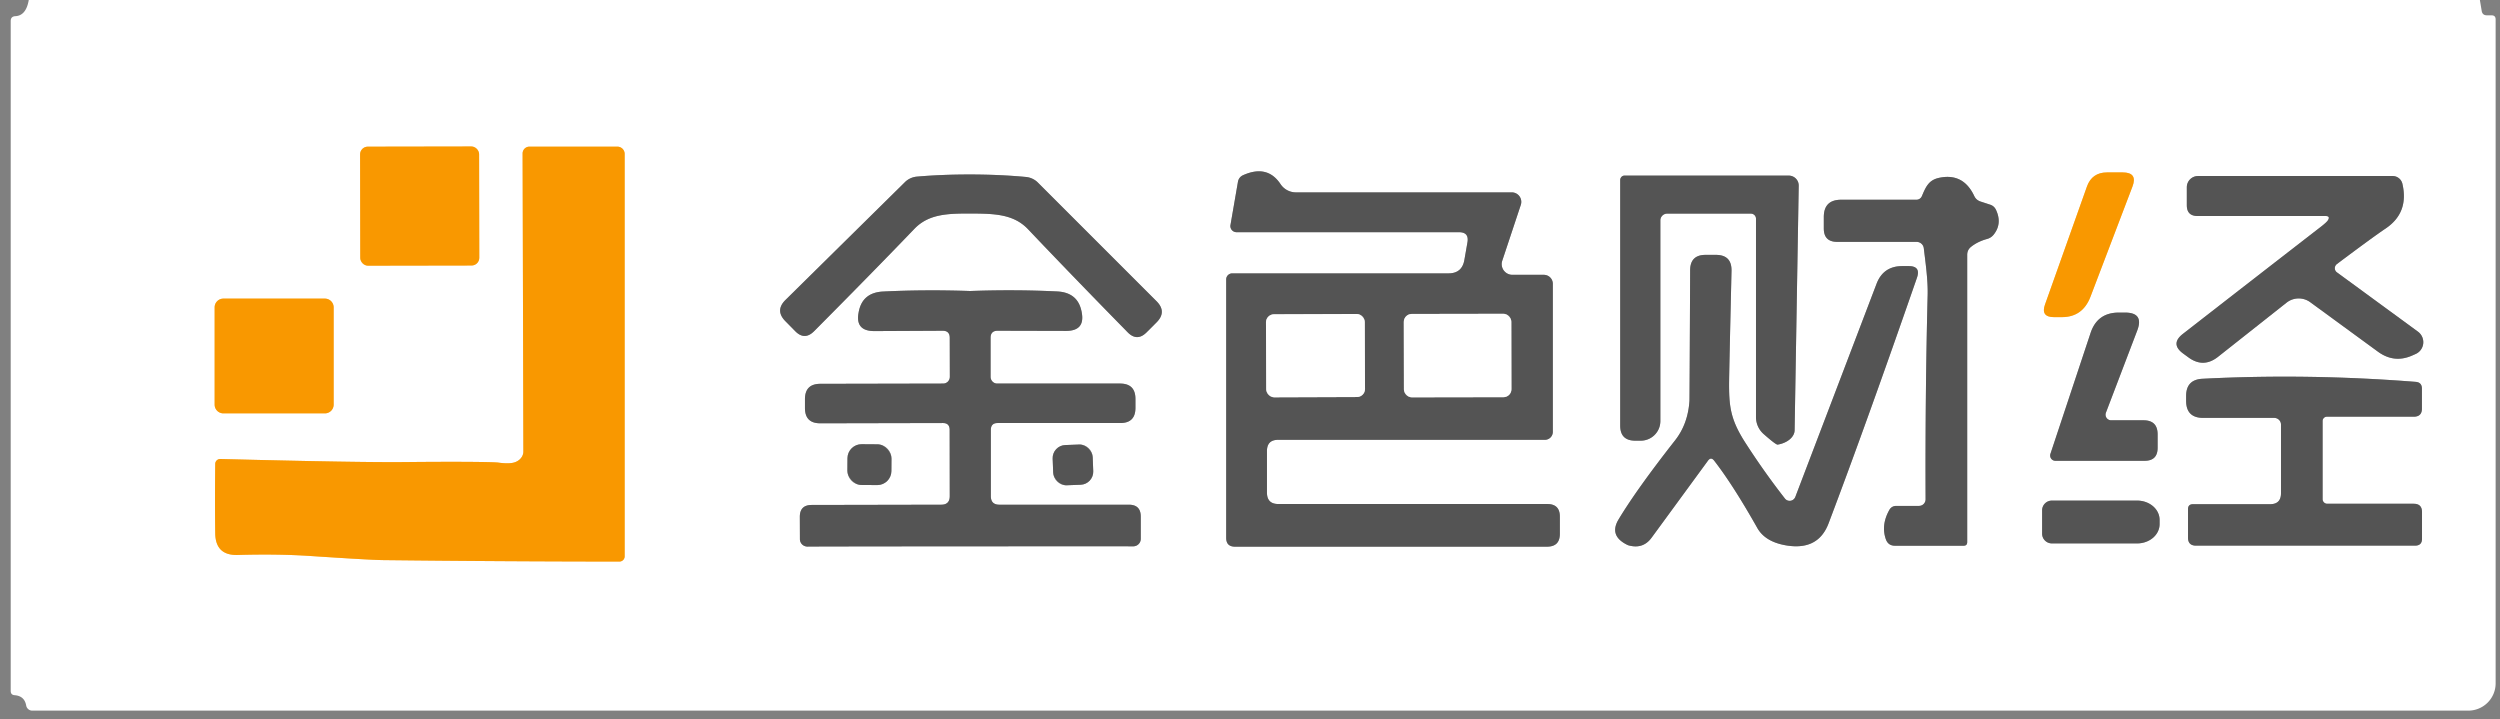 <?xml version="1.0" encoding="UTF-8" standalone="no"?>
<!DOCTYPE svg PUBLIC "-//W3C//DTD SVG 1.1//EN" "http://www.w3.org/Graphics/SVG/1.1/DTD/svg11.dtd">
<svg xmlns="http://www.w3.org/2000/svg" version="1.1" viewBox="0.00 0.00 292.00 84.00">
<rect x="0.00" y="0.00" width="292.00" height="84.00" fill="#808080" stroke="none"/>
<g stroke-width="2.00" fill="none" stroke-linecap="butt">
<path stroke="#fccc80" vector-effect="non-scaling-stroke" d="
  M 55.959 18.008
  A 0.90 0.90 0.0 0 0 55.058 17.11
  L 42.958 17.131
  A 0.90 0.90 0.0 0 0 42.059 18.032
  L 42.081 30.132
  A 0.90 0.90 0.0 0 0 42.982 31.03
  L 55.082 31.009
  A 0.90 0.90 0.0 0 0 55.98 30.108
  L 55.959 18.008"
/>
<path stroke="#fccc80" vector-effect="non-scaling-stroke" d="
  M 58.19 54.03
  A 12.40 0.23 -0.7 0 0 47.39 53.97
  Q 41.95 54.03 25.73 53.61
  A 0.58 0.58 0.0 0 0 25.14 54.18
  Q 25.09 58.71 25.14 62.28
  Q 25.17 64.89 27.76 64.82
  Q 32.36 64.68 36.27 64.94
  Q 43.19 65.40 44.75 65.42
  Q 58.61 65.58 72.35 65.59
  A 0.61 0.61 0.0 0 0 72.96 64.98
  L 72.96 17.98
  A 0.85 0.85 0.0 0 0 72.11 17.13
  L 61.83 17.13
  A 0.80 0.79 90.0 0 0 61.04 17.93
  L 61.13 52.75
  A 1.49 1.27 -9.3 0 1 60.05 54.02
  Q 59.42 54.20 58.19 54.03"
/>
<path stroke="#aaaaaa" vector-effect="non-scaling-stroke" d="
  M 147.98 57.53
  L 147.98 52.69
  Q 147.98 51.37 149.29 51.37
  L 180.44 51.37
  A 0.93 0.93 0.0 0 0 181.37 50.44
  L 181.37 33.15
  A 1.05 1.05 0.0 0 0 180.32 32.10
  L 176.65 32.10
  A 1.25 1.25 0.0 0 1 175.46 30.46
  L 177.63 23.93
  A 1.11 1.11 0.0 0 0 176.57 22.47
  L 151.36 22.47
  A 2.16 2.15 73.1 0 1 149.57 21.51
  Q 148.04 19.20 145.22 20.45
  Q 144.69 20.68 144.59 21.25
  L 143.72 26.28
  A 0.72 0.71 5.0 0 0 144.43 27.12
  L 170.41 27.12
  Q 171.60 27.12 171.40 28.30
  L 171.04 30.36
  Q 170.77 31.93 169.18 31.93
  L 143.93 31.93
  A 0.71 0.70 -0.0 0 0 143.22 32.63
  L 143.22 62.82
  Q 143.22 63.85 144.25 63.85
  L 180.69 63.85
  Q 182.19 63.85 182.19 62.35
  L 182.19 60.34
  Q 182.19 58.87 180.72 58.87
  L 149.31 58.87
  Q 147.98 58.87 147.98 57.53"
/>
<path stroke="#fccc80" vector-effect="non-scaling-stroke" d="
  M 240.83 37.04
  Q 243.26 37.04 244.17 34.65
  L 249.07 21.79
  Q 249.70 20.14 247.93 20.14
  L 246.11 20.14
  Q 244.34 20.14 243.75 21.80
  L 238.86 35.56
  Q 238.33 37.04 239.91 37.04
  L 240.83 37.04"
/>
<path stroke="#aaaaaa" vector-effect="non-scaling-stroke" d="
  M 113.45 24.94
  C 116.19 24.95 118.42 25.02 120.09 26.79
  Q 124.86 31.82 131.71 38.81
  Q 132.81 39.93 133.92 38.82
  L 135.08 37.66
  Q 136.32 36.42 135.08 35.18
  L 121.22 21.32
  A 2.30 2.24 -19.1 0 0 119.83 20.67
  Q 116.83 20.39 113.46 20.38
  Q 110.09 20.37 107.09 20.63
  A 2.30 2.24 19.5 0 0 105.70 21.27
  L 91.75 35.03
  Q 90.50 36.26 91.73 37.51
  L 92.88 38.68
  Q 93.98 39.80 95.09 38.68
  Q 101.99 31.74 106.79 26.74
  C 108.47 24.98 110.71 24.93 113.45 24.94"
/>
<path stroke="#aaaaaa" vector-effect="non-scaling-stroke" d="
  M 205.10 25.54
  L 205.10 48.72
  A 2.64 2.63 20.6 0 0 206.01 50.71
  Q 207.43 51.96 207.63 51.93
  A 2.35 1.59 -6.0 0 0 209.61 50.27
  L 210.09 21.70
  A 1.17 1.16 0.7 0 0 208.92 20.51
  L 189.74 20.51
  A 0.53 0.50 -90.0 0 0 189.24 21.04
  L 189.24 49.71
  Q 189.24 51.47 191.00 51.47
  L 191.64 51.47
  A 2.29 2.29 0.0 0 0 193.93 49.18
  L 193.93 25.74
  A 0.80 0.79 -0.0 0 1 194.73 24.95
  L 204.50 24.95
  A 0.60 0.59 -0.0 0 1 205.10 25.54"
/>
<path stroke="#aaaaaa" vector-effect="non-scaling-stroke" d="
  M 271.62 25.23
  Q 272.21 25.23 271.90 25.73
  Q 271.76 25.95 271.18 26.41
  Q 263.47 32.38 254.96 39.00
  Q 253.46 40.17 254.99 41.29
  L 255.62 41.75
  Q 257.36 43.02 259.06 41.68
  L 267.07 35.35
  A 2.29 2.28 -45.9 0 1 269.84 35.30
  L 277.75 41.08
  Q 279.67 42.48 281.82 41.49
  Q 281.91 41.45 282.18 41.33
  A 1.52 1.51 50.5 0 0 282.42 38.74
  L 272.95 31.81
  A 0.61 0.60 -45.2 0 1 272.95 30.84
  Q 277.12 27.71 278.67 26.67
  Q 281.38 24.83 280.60 21.47
  A 1.17 1.17 0.0 0 0 279.46 20.56
  L 256.73 20.56
  A 1.31 1.31 0.0 0 0 255.42 21.87
  L 255.42 23.97
  Q 255.42 25.23 256.68 25.23
  L 271.62 25.23"
/>
<path stroke="#aaaaaa" vector-effect="non-scaling-stroke" d="
  M 224.14 59.09
  L 221.50 59.09
  Q 220.93 59.09 220.66 59.59
  Q 219.69 61.34 220.27 62.99
  Q 220.54 63.74 221.33 63.74
  L 229.35 63.74
  Q 229.77 63.74 229.77 63.31
  L 229.77 29.76
  Q 229.77 29.18 230.23 28.82
  Q 231.00 28.21 232.09 27.91
  Q 232.57 27.78 232.88 27.38
  Q 233.87 26.11 233.14 24.53
  Q 232.93 24.07 232.46 23.91
  L 231.30 23.53
  Q 230.81 23.36 230.59 22.89
  Q 229.30 20.15 226.45 20.78
  C 225.29 21.04 224.94 21.80 224.48 22.90
  A 0.70 0.69 -78.5 0 1 223.84 23.33
  L 215.05 23.33
  Q 213.02 23.33 213.02 25.36
  L 213.02 26.68
  Q 213.02 28.25 214.59 28.25
  L 223.86 28.25
  A 0.85 0.84 -3.4 0 1 224.70 28.99
  C 224.87 30.45 225.20 32.67 225.15 34.48
  Q 224.86 45.74 224.91 58.31
  A 0.77 0.77 0.0 0 1 224.14 59.09"
/>
<path stroke="#aaaaaa" vector-effect="non-scaling-stroke" d="
  M 200.22 53.81
  Q 202.41 56.63 205.25 61.66
  Q 206.12 63.21 208.40 63.66
  Q 212.33 64.43 213.58 61.12
  Q 217.98 49.51 223.90 32.44
  Q 224.37 31.08 222.94 31.08
  L 222.19 31.08
  Q 219.97 31.08 219.18 33.15
  L 209.69 58.05
  A 0.71 0.70 -53.4 0 1 208.48 58.23
  Q 206.05 55.12 203.87 51.73
  C 202.11 49.00 201.93 47.47 201.96 44.50
  Q 201.97 43.34 202.24 31.64
  Q 202.28 29.77 200.41 29.77
  L 199.21 29.77
  Q 197.42 29.77 197.41 31.56
  Q 197.34 46.76 197.33 46.80
  Q 197.16 49.50 195.66 51.42
  Q 191.15 57.17 189.05 60.67
  Q 187.90 62.58 190.07 63.64
  Q 190.15 63.69 190.43 63.75
  Q 191.97 64.08 192.90 62.81
  L 199.48 53.82
  Q 199.84 53.32 200.22 53.81"
/>
<path stroke="#aaaaaa" vector-effect="non-scaling-stroke" d="
  M 113.33 63.81
  Q 130.67 63.80 132.36 63.81
  A 0.88 0.87 0.1 0 0 133.24 62.94
  L 133.24 60.34
  Q 133.24 58.95 131.85 58.95
  L 116.73 58.95
  Q 115.73 58.95 115.73 57.95
  L 115.73 50.21
  Q 115.73 49.41 116.52 49.41
  L 130.85 49.41
  Q 132.62 49.41 132.62 47.64
  L 132.62 46.60
  Q 132.62 44.80 130.82 44.80
  L 116.47 44.80
  A 0.79 0.77 90.0 0 1 115.70 44.01
  L 115.70 39.46
  Q 115.70 38.63 116.53 38.63
  L 124.51 38.65
  Q 126.74 38.65 126.35 36.52
  Q 126.33 36.38 126.32 36.36
  Q 125.87 34.15 123.46 34.04
  Q 118.55 33.80 113.31 33.99
  Q 108.07 33.81 103.16 34.05
  Q 100.75 34.17 100.31 36.38
  Q 100.30 36.40 100.28 36.54
  Q 99.89 38.67 102.12 38.67
  L 110.10 38.63
  Q 110.93 38.63 110.93 39.46
  L 110.94 44.01
  A 0.79 0.77 89.9 0 1 110.17 44.80
  L 95.82 44.83
  Q 94.02 44.83 94.02 46.63
  L 94.02 47.67
  Q 94.03 49.44 95.80 49.44
  L 110.13 49.41
  Q 110.92 49.41 110.92 50.21
  L 110.93 57.95
  Q 110.93 58.95 109.93 58.95
  L 94.81 58.98
  Q 93.42 58.98 93.42 60.37
  L 93.43 62.97
  A 0.88 0.87 -0.2 0 0 94.31 63.84
  Q 96.00 63.82 113.33 63.81"
/>
<path stroke="#fccc80" vector-effect="non-scaling-stroke" d="
  M 38.97 35.90
  A 1.02 1.02 0.0 0 0 37.95 34.88
  L 26.09 34.88
  A 1.02 1.02 0.0 0 0 25.07 35.90
  L 25.07 47.26
  A 1.02 1.02 0.0 0 0 26.09 48.28
  L 37.95 48.28
  A 1.02 1.02 0.0 0 0 38.97 47.26
  L 38.97 35.90"
/>
<path stroke="#aaaaaa" vector-effect="non-scaling-stroke" d="
  M 245.97 48.20
  L 249.63 38.60
  Q 250.43 36.51 248.20 36.51
  L 247.48 36.51
  Q 244.97 36.51 244.18 38.89
  L 239.49 53.01
  A 0.62 0.61 -81.0 0 0 240.07 53.82
  L 250.49 53.82
  Q 252.01 53.82 252.01 52.30
  L 252.01 50.74
  Q 252.01 49.09 250.36 49.09
  L 246.58 49.09
  A 0.66 0.65 -79.5 0 1 245.97 48.20"
/>
<path stroke="#aaaaaa" vector-effect="non-scaling-stroke" d="
  M 266.42 49.59
  L 266.42 57.61
  Q 266.42 58.89 265.14 58.89
  L 256.15 58.89
  Q 255.56 58.89 255.56 59.48
  L 255.56 62.79
  Q 255.56 63.73 256.50 63.73
  L 282.07 63.73
  Q 282.89 63.73 282.89 62.92
  L 282.89 59.81
  Q 282.89 58.84 281.92 58.84
  L 271.83 58.84
  A 0.55 0.54 -0.0 0 1 271.28 58.30
  L 271.28 49.17
  A 0.50 0.50 0.0 0 1 271.78 48.67
  L 281.92 48.67
  Q 282.88 48.67 282.88 47.72
  L 282.88 45.40
  Q 282.88 44.65 282.13 44.60
  Q 269.54 43.61 257.25 44.24
  Q 255.34 44.34 255.34 46.25
  L 255.34 46.81
  Q 255.34 48.81 257.34 48.81
  L 265.63 48.81
  A 0.79 0.78 0.0 0 1 266.42 49.59"
/>
<path stroke="#aaaaaa" vector-effect="non-scaling-stroke" d="
  M 104.125 53.558
  A 1.65 1.65 0.0 0 0 102.487 51.897
  L 100.647 51.884
  A 1.65 1.65 0.0 0 0 98.985 53.522
  L 98.975 54.982
  A 1.65 1.65 0.0 0 0 100.613 56.644
  L 102.453 56.656
  A 1.65 1.65 0.0 0 0 104.115 55.018
  L 104.125 53.558"
/>
<path stroke="#aaaaaa" vector-effect="non-scaling-stroke" d="
  M 127.627 53.391
  A 1.53 1.53 0.0 0 0 126.039 51.921
  L 124.42 51.983
  A 1.53 1.53 0.0 0 0 122.95 53.57
  L 123.013 55.209
  A 1.53 1.53 0.0 0 0 124.601 56.679
  L 126.22 56.617
  A 1.53 1.53 0.0 0 0 127.69 55.03
  L 127.627 53.391"
/>
<path stroke="#aaaaaa" vector-effect="non-scaling-stroke" d="
  M 238.52 59.61
  L 238.52 62.33
  A 1.14 1.14 0.0 0 0 239.66 63.47
  L 249.62 63.47
  A 2.62 2.25 0.0 0 0 252.24 61.22
  L 252.24 60.72
  A 2.62 2.25 -0.0 0 0 249.62 58.47
  L 239.66 58.47
  A 1.14 1.14 0.0 0 0 238.52 59.61"
/>
<path stroke="#aaaaaa" vector-effect="non-scaling-stroke" d="
  M 176.523 37.579
  A 0.93 0.93 0.0 0 0 175.591 36.651
  L 164.892 36.669
  A 0.93 0.93 0.0 0 0 163.963 37.601
  L 163.977 45.481
  A 0.93 0.93 0.0 0 0 164.909 46.409
  L 175.608 46.391
  A 0.93 0.93 0.0 0 0 176.537 45.459
  L 176.523 37.579"
/>
<path stroke="#aaaaaa" vector-effect="non-scaling-stroke" d="
  M 159.406 37.61
  A 0.94 0.94 0.0 0 0 158.463 36.673
  L 148.803 36.707
  A 0.94 0.94 0.0 0 0 147.866 37.65
  L 147.894 45.47
  A 0.94 0.94 0.0 0 0 148.837 46.407
  L 158.497 46.373
  A 0.94 0.94 0.0 0 0 159.434 45.43
  L 159.406 37.61"
/>
</g>
<path fill="#ffffff" d="
  M 289.65 0.00
  L 289.86 1.26
  Q 289.94 1.79 290.47 1.79
  L 291.01 1.79
  Q 291.49 1.79 291.49 2.27
  L 291.49 79.81
  A 3.19 3.19 0.0 0 1 288.30 83.00
  L 3.76 83.00
  A 0.72 0.71 84.6 0 1 3.06 82.41
  Q 2.86 81.29 1.72 81.20
  Q 1.25 81.17 1.25 80.70
  L 1.25 2.46
  Q 1.25 1.92 1.79 1.89
  Q 3.05 1.83 3.36 0.00
  L 289.65 0.00
  Z
  M 55.959 18.008
  A 0.90 0.90 0.0 0 0 55.058 17.11
  L 42.958 17.131
  A 0.90 0.90 0.0 0 0 42.059 18.032
  L 42.081 30.132
  A 0.90 0.90 0.0 0 0 42.982 31.03
  L 55.082 31.009
  A 0.90 0.90 0.0 0 0 55.98 30.108
  L 55.959 18.008
  Z
  M 58.19 54.03
  A 12.40 0.23 -0.7 0 0 47.39 53.97
  Q 41.95 54.03 25.73 53.61
  A 0.58 0.58 0.0 0 0 25.14 54.18
  Q 25.09 58.71 25.14 62.28
  Q 25.17 64.89 27.76 64.82
  Q 32.36 64.68 36.27 64.94
  Q 43.19 65.40 44.75 65.42
  Q 58.61 65.58 72.35 65.59
  A 0.61 0.61 0.0 0 0 72.96 64.98
  L 72.96 17.98
  A 0.85 0.85 0.0 0 0 72.11 17.13
  L 61.83 17.13
  A 0.80 0.79 90.0 0 0 61.04 17.93
  L 61.13 52.75
  A 1.49 1.27 -9.3 0 1 60.05 54.02
  Q 59.42 54.20 58.19 54.03
  Z
  M 147.98 57.53
  L 147.98 52.69
  Q 147.98 51.37 149.29 51.37
  L 180.44 51.37
  A 0.93 0.93 0.0 0 0 181.37 50.44
  L 181.37 33.15
  A 1.05 1.05 0.0 0 0 180.32 32.10
  L 176.65 32.10
  A 1.25 1.25 0.0 0 1 175.46 30.46
  L 177.63 23.93
  A 1.11 1.11 0.0 0 0 176.57 22.47
  L 151.36 22.47
  A 2.16 2.15 73.1 0 1 149.57 21.51
  Q 148.04 19.20 145.22 20.45
  Q 144.69 20.68 144.59 21.25
  L 143.72 26.28
  A 0.72 0.71 5.0 0 0 144.43 27.12
  L 170.41 27.12
  Q 171.60 27.12 171.40 28.30
  L 171.04 30.36
  Q 170.77 31.93 169.18 31.93
  L 143.93 31.93
  A 0.71 0.70 -0.0 0 0 143.22 32.63
  L 143.22 62.82
  Q 143.22 63.85 144.25 63.85
  L 180.69 63.85
  Q 182.19 63.85 182.19 62.35
  L 182.19 60.34
  Q 182.19 58.87 180.72 58.87
  L 149.31 58.87
  Q 147.98 58.87 147.98 57.53
  Z
  M 240.83 37.04
  Q 243.26 37.04 244.17 34.65
  L 249.07 21.79
  Q 249.70 20.14 247.93 20.14
  L 246.11 20.14
  Q 244.34 20.14 243.75 21.80
  L 238.86 35.56
  Q 238.33 37.04 239.91 37.04
  L 240.83 37.04
  Z
  M 113.45 24.94
  C 116.19 24.95 118.42 25.02 120.09 26.79
  Q 124.86 31.82 131.71 38.81
  Q 132.81 39.93 133.92 38.82
  L 135.08 37.66
  Q 136.32 36.42 135.08 35.18
  L 121.22 21.32
  A 2.30 2.24 -19.1 0 0 119.83 20.67
  Q 116.83 20.39 113.46 20.38
  Q 110.09 20.37 107.09 20.63
  A 2.30 2.24 19.5 0 0 105.70 21.27
  L 91.75 35.03
  Q 90.50 36.26 91.73 37.51
  L 92.88 38.68
  Q 93.98 39.80 95.09 38.68
  Q 101.99 31.74 106.79 26.74
  C 108.47 24.98 110.71 24.93 113.45 24.94
  Z
  M 205.10 25.54
  L 205.10 48.72
  A 2.64 2.63 20.6 0 0 206.01 50.71
  Q 207.43 51.96 207.63 51.93
  A 2.35 1.59 -6.0 0 0 209.61 50.27
  L 210.09 21.70
  A 1.17 1.16 0.7 0 0 208.92 20.51
  L 189.74 20.51
  A 0.53 0.50 -90.0 0 0 189.24 21.04
  L 189.24 49.71
  Q 189.24 51.47 191.00 51.47
  L 191.64 51.47
  A 2.29 2.29 0.0 0 0 193.93 49.18
  L 193.93 25.74
  A 0.80 0.79 -0.0 0 1 194.73 24.95
  L 204.50 24.95
  A 0.60 0.59 -0.0 0 1 205.10 25.54
  Z
  M 271.62 25.23
  Q 272.21 25.23 271.90 25.73
  Q 271.76 25.95 271.18 26.41
  Q 263.47 32.38 254.96 39.00
  Q 253.46 40.17 254.99 41.29
  L 255.62 41.75
  Q 257.36 43.02 259.06 41.68
  L 267.07 35.35
  A 2.29 2.28 -45.9 0 1 269.84 35.30
  L 277.75 41.08
  Q 279.67 42.48 281.82 41.49
  Q 281.91 41.45 282.18 41.33
  A 1.52 1.51 50.5 0 0 282.42 38.74
  L 272.95 31.81
  A 0.61 0.60 -45.2 0 1 272.95 30.84
  Q 277.12 27.71 278.67 26.67
  Q 281.38 24.83 280.60 21.47
  A 1.17 1.17 0.0 0 0 279.46 20.56
  L 256.73 20.56
  A 1.31 1.31 0.0 0 0 255.42 21.87
  L 255.42 23.97
  Q 255.42 25.23 256.68 25.23
  L 271.62 25.23
  Z
  M 224.14 59.09
  L 221.50 59.09
  Q 220.93 59.09 220.66 59.59
  Q 219.69 61.34 220.27 62.99
  Q 220.54 63.74 221.33 63.74
  L 229.35 63.74
  Q 229.77 63.74 229.77 63.31
  L 229.77 29.76
  Q 229.77 29.18 230.23 28.82
  Q 231.00 28.21 232.09 27.91
  Q 232.57 27.78 232.88 27.38
  Q 233.87 26.11 233.14 24.53
  Q 232.93 24.07 232.46 23.91
  L 231.30 23.53
  Q 230.81 23.36 230.59 22.89
  Q 229.30 20.15 226.45 20.78
  C 225.29 21.04 224.94 21.80 224.48 22.90
  A 0.70 0.69 -78.5 0 1 223.84 23.33
  L 215.05 23.33
  Q 213.02 23.33 213.02 25.36
  L 213.02 26.68
  Q 213.02 28.25 214.59 28.25
  L 223.86 28.25
  A 0.85 0.84 -3.4 0 1 224.70 28.99
  C 224.87 30.45 225.20 32.67 225.15 34.48
  Q 224.86 45.74 224.91 58.31
  A 0.77 0.77 0.0 0 1 224.14 59.09
  Z
  M 200.22 53.81
  Q 202.41 56.63 205.25 61.66
  Q 206.12 63.21 208.40 63.66
  Q 212.33 64.43 213.58 61.12
  Q 217.98 49.51 223.90 32.44
  Q 224.37 31.08 222.94 31.08
  L 222.19 31.08
  Q 219.97 31.08 219.18 33.15
  L 209.69 58.05
  A 0.71 0.70 -53.4 0 1 208.48 58.23
  Q 206.05 55.12 203.87 51.73
  C 202.11 49.00 201.93 47.47 201.96 44.50
  Q 201.97 43.34 202.24 31.64
  Q 202.28 29.77 200.41 29.77
  L 199.21 29.77
  Q 197.42 29.77 197.41 31.56
  Q 197.34 46.76 197.33 46.80
  Q 197.16 49.50 195.66 51.42
  Q 191.15 57.17 189.05 60.67
  Q 187.90 62.58 190.07 63.64
  Q 190.15 63.69 190.43 63.75
  Q 191.97 64.08 192.90 62.81
  L 199.48 53.82
  Q 199.84 53.32 200.22 53.81
  Z
  M 113.33 63.81
  Q 130.67 63.80 132.36 63.81
  A 0.88 0.87 0.1 0 0 133.24 62.94
  L 133.24 60.34
  Q 133.24 58.95 131.85 58.95
  L 116.73 58.95
  Q 115.73 58.95 115.73 57.95
  L 115.73 50.21
  Q 115.73 49.41 116.52 49.41
  L 130.85 49.41
  Q 132.62 49.41 132.62 47.64
  L 132.62 46.60
  Q 132.62 44.80 130.82 44.80
  L 116.47 44.80
  A 0.79 0.77 90.0 0 1 115.70 44.01
  L 115.70 39.46
  Q 115.70 38.63 116.53 38.63
  L 124.51 38.65
  Q 126.74 38.65 126.35 36.52
  Q 126.33 36.38 126.32 36.36
  Q 125.87 34.15 123.46 34.04
  Q 118.55 33.80 113.31 33.99
  Q 108.07 33.81 103.16 34.05
  Q 100.75 34.17 100.31 36.38
  Q 100.30 36.40 100.28 36.54
  Q 99.89 38.67 102.12 38.67
  L 110.10 38.63
  Q 110.93 38.63 110.93 39.46
  L 110.94 44.01
  A 0.79 0.77 89.9 0 1 110.17 44.80
  L 95.82 44.83
  Q 94.02 44.83 94.02 46.63
  L 94.02 47.67
  Q 94.03 49.44 95.80 49.44
  L 110.13 49.41
  Q 110.92 49.41 110.92 50.21
  L 110.93 57.95
  Q 110.93 58.95 109.93 58.95
  L 94.81 58.98
  Q 93.42 58.98 93.42 60.37
  L 93.43 62.97
  A 0.88 0.87 -0.2 0 0 94.31 63.84
  Q 96.00 63.82 113.33 63.81
  Z
  M 38.97 35.90
  A 1.02 1.02 0.0 0 0 37.95 34.88
  L 26.09 34.88
  A 1.02 1.02 0.0 0 0 25.07 35.90
  L 25.07 47.26
  A 1.02 1.02 0.0 0 0 26.09 48.28
  L 37.95 48.28
  A 1.02 1.02 0.0 0 0 38.97 47.26
  L 38.97 35.90
  Z
  M 245.97 48.20
  L 249.63 38.60
  Q 250.43 36.51 248.20 36.51
  L 247.48 36.51
  Q 244.97 36.51 244.18 38.89
  L 239.49 53.01
  A 0.62 0.61 -81.0 0 0 240.07 53.82
  L 250.49 53.82
  Q 252.01 53.82 252.01 52.30
  L 252.01 50.74
  Q 252.01 49.09 250.36 49.09
  L 246.58 49.09
  A 0.66 0.65 -79.5 0 1 245.97 48.20
  Z
  M 266.42 49.59
  L 266.42 57.61
  Q 266.42 58.89 265.14 58.89
  L 256.15 58.89
  Q 255.56 58.89 255.56 59.48
  L 255.56 62.79
  Q 255.56 63.73 256.50 63.73
  L 282.07 63.73
  Q 282.89 63.73 282.89 62.92
  L 282.89 59.81
  Q 282.89 58.84 281.92 58.84
  L 271.83 58.84
  A 0.55 0.54 -0.0 0 1 271.28 58.30
  L 271.28 49.17
  A 0.50 0.50 0.0 0 1 271.78 48.67
  L 281.92 48.67
  Q 282.88 48.67 282.88 47.72
  L 282.88 45.40
  Q 282.88 44.65 282.13 44.60
  Q 269.54 43.61 257.25 44.24
  Q 255.34 44.34 255.34 46.25
  L 255.34 46.81
  Q 255.34 48.81 257.34 48.81
  L 265.63 48.81
  A 0.79 0.78 0.0 0 1 266.42 49.59
  Z
  M 104.125 53.558
  A 1.65 1.65 0.0 0 0 102.487 51.897
  L 100.647 51.884
  A 1.65 1.65 0.0 0 0 98.985 53.522
  L 98.975 54.982
  A 1.65 1.65 0.0 0 0 100.613 56.644
  L 102.453 56.656
  A 1.65 1.65 0.0 0 0 104.115 55.018
  L 104.125 53.558
  Z
  M 127.627 53.391
  A 1.53 1.53 0.0 0 0 126.039 51.921
  L 124.42 51.983
  A 1.53 1.53 0.0 0 0 122.95 53.57
  L 123.013 55.209
  A 1.53 1.53 0.0 0 0 124.601 56.679
  L 126.22 56.617
  A 1.53 1.53 0.0 0 0 127.69 55.03
  L 127.627 53.391
  Z
  M 238.52 59.61
  L 238.52 62.33
  A 1.14 1.14 0.0 0 0 239.66 63.47
  L 249.62 63.47
  A 2.62 2.25 0.0 0 0 252.24 61.22
  L 252.24 60.72
  A 2.62 2.25 -0.0 0 0 249.62 58.47
  L 239.66 58.47
  A 1.14 1.14 0.0 0 0 238.52 59.61
  Z"
/>
<rect fill="#f99800" x="-6.95" y="-6.95" transform="translate(49.02,24.07) rotate(-0.1)" width="13.90" height="13.90" rx="0.90"/>
<path fill="#f99800" d="
  M 58.19 54.03
  Q 59.42 54.20 60.05 54.02
  A 1.49 1.27 -9.3 0 0 61.13 52.75
  L 61.04 17.93
  A 0.80 0.79 90.0 0 1 61.83 17.13
  L 72.11 17.13
  A 0.85 0.85 0.0 0 1 72.96 17.98
  L 72.96 64.98
  A 0.61 0.61 0.0 0 1 72.35 65.59
  Q 58.61 65.58 44.75 65.42
  Q 43.19 65.40 36.27 64.94
  Q 32.36 64.68 27.76 64.82
  Q 25.17 64.89 25.14 62.28
  Q 25.09 58.71 25.14 54.18
  A 0.58 0.58 0.0 0 1 25.73 53.61
  Q 41.95 54.03 47.39 53.97
  A 12.40 0.23 -0.7 0 1 58.19 54.03
  Z"
/>
<path fill="#545454" d="
  M 147.98 57.53
  Q 147.98 58.87 149.31 58.87
  L 180.72 58.87
  Q 182.19 58.87 182.19 60.34
  L 182.19 62.35
  Q 182.19 63.85 180.69 63.85
  L 144.25 63.85
  Q 143.22 63.85 143.22 62.82
  L 143.22 32.63
  A 0.71 0.70 -0.0 0 1 143.93 31.93
  L 169.18 31.93
  Q 170.77 31.93 171.04 30.36
  L 171.40 28.30
  Q 171.60 27.12 170.41 27.12
  L 144.43 27.12
  A 0.72 0.71 5.0 0 1 143.72 26.28
  L 144.59 21.25
  Q 144.69 20.68 145.22 20.45
  Q 148.04 19.20 149.57 21.51
  A 2.16 2.15 73.1 0 0 151.36 22.47
  L 176.57 22.47
  A 1.11 1.11 0.0 0 1 177.63 23.93
  L 175.46 30.46
  A 1.25 1.25 0.0 0 0 176.65 32.10
  L 180.32 32.10
  A 1.05 1.05 0.0 0 1 181.37 33.15
  L 181.37 50.44
  A 0.93 0.93 0.0 0 1 180.44 51.37
  L 149.29 51.37
  Q 147.98 51.37 147.98 52.69
  L 147.98 57.53
  Z
  M 176.523 37.579
  A 0.93 0.93 0.0 0 0 175.591 36.651
  L 164.892 36.669
  A 0.93 0.93 0.0 0 0 163.963 37.601
  L 163.977 45.481
  A 0.93 0.93 0.0 0 0 164.909 46.409
  L 175.608 46.391
  A 0.93 0.93 0.0 0 0 176.537 45.459
  L 176.523 37.579
  Z
  M 159.406 37.61
  A 0.94 0.94 0.0 0 0 158.463 36.673
  L 148.803 36.707
  A 0.94 0.94 0.0 0 0 147.866 37.65
  L 147.894 45.47
  A 0.94 0.94 0.0 0 0 148.837 46.407
  L 158.497 46.373
  A 0.94 0.94 0.0 0 0 159.434 45.43
  L 159.406 37.61
  Z"
/>
<path fill="#f99800" d="
  M 240.83 37.04
  L 239.91 37.04
  Q 238.33 37.04 238.86 35.56
  L 243.75 21.80
  Q 244.34 20.14 246.11 20.14
  L 247.93 20.14
  Q 249.70 20.14 249.07 21.79
  L 244.17 34.65
  Q 243.26 37.04 240.83 37.04
  Z"
/>
<path fill="#545454" d="
  M 113.46 20.38
  Q 116.83 20.39 119.83 20.67
  A 2.30 2.24 -19.1 0 1 121.22 21.32
  L 135.08 35.18
  Q 136.32 36.42 135.08 37.66
  L 133.92 38.82
  Q 132.81 39.93 131.71 38.81
  Q 124.86 31.82 120.09 26.79
  C 118.42 25.02 116.19 24.95 113.45 24.94
  C 110.71 24.93 108.47 24.98 106.79 26.74
  Q 101.99 31.74 95.09 38.68
  Q 93.98 39.80 92.88 38.68
  L 91.73 37.51
  Q 90.50 36.26 91.75 35.03
  L 105.70 21.27
  A 2.30 2.24 19.5 0 1 107.09 20.63
  Q 110.09 20.37 113.46 20.38
  Z"
/>
<path fill="#545454" d="
  M 205.10 25.54
  A 0.60 0.59 0.0 0 0 204.50 24.95
  L 194.73 24.95
  A 0.80 0.79 -0.0 0 0 193.93 25.74
  L 193.93 49.18
  A 2.29 2.29 0.0 0 1 191.64 51.47
  L 191.00 51.47
  Q 189.24 51.47 189.24 49.71
  L 189.24 21.04
  A 0.53 0.50 90.0 0 1 189.74 20.51
  L 208.92 20.51
  A 1.17 1.16 0.7 0 1 210.09 21.70
  L 209.61 50.27
  A 2.35 1.59 -6.0 0 1 207.63 51.93
  Q 207.43 51.96 206.01 50.71
  A 2.64 2.63 20.6 0 1 205.10 48.72
  L 205.10 25.54
  Z"
/>
<path fill="#545454" d="
  M 271.62 25.23
  L 256.68 25.23
  Q 255.42 25.23 255.42 23.97
  L 255.42 21.87
  A 1.31 1.31 0.0 0 1 256.73 20.56
  L 279.46 20.56
  A 1.17 1.17 0.0 0 1 280.60 21.47
  Q 281.38 24.83 278.67 26.67
  Q 277.12 27.71 272.95 30.84
  A 0.61 0.60 -45.2 0 0 272.95 31.81
  L 282.42 38.74
  A 1.52 1.51 50.5 0 1 282.18 41.33
  Q 281.91 41.45 281.82 41.49
  Q 279.67 42.48 277.75 41.08
  L 269.84 35.30
  A 2.29 2.28 -45.9 0 0 267.07 35.35
  L 259.06 41.68
  Q 257.36 43.02 255.62 41.75
  L 254.99 41.29
  Q 253.46 40.17 254.96 39.00
  Q 263.47 32.38 271.18 26.41
  Q 271.76 25.95 271.90 25.73
  Q 272.21 25.23 271.62 25.23
  Z"
/>
<path fill="#545454" d="
  M 224.14 59.09
  A 0.77 0.77 0.0 0 0 224.91 58.31
  Q 224.86 45.74 225.15 34.48
  C 225.20 32.67 224.87 30.45 224.70 28.99
  A 0.85 0.84 -3.4 0 0 223.86 28.25
  L 214.59 28.25
  Q 213.02 28.25 213.02 26.68
  L 213.02 25.36
  Q 213.02 23.33 215.05 23.33
  L 223.84 23.33
  A 0.70 0.69 -78.5 0 0 224.48 22.90
  C 224.94 21.80 225.29 21.04 226.45 20.78
  Q 229.30 20.15 230.59 22.89
  Q 230.81 23.36 231.30 23.53
  L 232.46 23.91
  Q 232.93 24.07 233.14 24.53
  Q 233.87 26.11 232.88 27.38
  Q 232.57 27.78 232.09 27.91
  Q 231.00 28.21 230.23 28.82
  Q 229.77 29.18 229.77 29.76
  L 229.77 63.31
  Q 229.77 63.74 229.35 63.74
  L 221.33 63.74
  Q 220.54 63.74 220.27 62.99
  Q 219.69 61.34 220.66 59.59
  Q 220.93 59.09 221.50 59.09
  L 224.14 59.09
  Z"
/>
<path fill="#545454" d="
  M 199.48 53.82
  L 192.90 62.81
  Q 191.97 64.08 190.43 63.75
  Q 190.15 63.69 190.07 63.64
  Q 187.90 62.58 189.05 60.67
  Q 191.15 57.17 195.66 51.42
  Q 197.16 49.50 197.33 46.80
  Q 197.34 46.76 197.41 31.56
  Q 197.42 29.77 199.21 29.77
  L 200.41 29.77
  Q 202.28 29.77 202.24 31.64
  Q 201.97 43.34 201.96 44.50
  C 201.93 47.47 202.11 49.00 203.87 51.73
  Q 206.05 55.12 208.48 58.23
  A 0.71 0.70 -53.4 0 0 209.69 58.05
  L 219.18 33.15
  Q 219.97 31.08 222.19 31.08
  L 222.94 31.08
  Q 224.37 31.08 223.90 32.44
  Q 217.98 49.51 213.58 61.12
  Q 212.33 64.43 208.40 63.66
  Q 206.12 63.21 205.25 61.66
  Q 202.41 56.63 200.22 53.81
  Q 199.84 53.32 199.48 53.82
  Z"
/>
<path fill="#545454" d="
  M 113.31 33.99
  Q 118.55 33.80 123.46 34.04
  Q 125.87 34.15 126.32 36.36
  Q 126.33 36.38 126.35 36.52
  Q 126.74 38.65 124.51 38.65
  L 116.53 38.63
  Q 115.70 38.63 115.70 39.46
  L 115.70 44.01
  A 0.79 0.77 -90.0 0 0 116.47 44.80
  L 130.82 44.80
  Q 132.62 44.80 132.62 46.60
  L 132.62 47.64
  Q 132.62 49.41 130.85 49.41
  L 116.52 49.41
  Q 115.73 49.41 115.73 50.21
  L 115.73 57.95
  Q 115.73 58.95 116.73 58.95
  L 131.85 58.95
  Q 133.24 58.95 133.24 60.34
  L 133.24 62.94
  A 0.88 0.87 0.1 0 1 132.36 63.81
  Q 130.67 63.80 113.33 63.81
  Q 96.00 63.82 94.31 63.84
  A 0.88 0.87 -0.2 0 1 93.43 62.97
  L 93.42 60.37
  Q 93.42 58.98 94.81 58.98
  L 109.93 58.95
  Q 110.93 58.95 110.93 57.95
  L 110.92 50.21
  Q 110.92 49.41 110.13 49.41
  L 95.80 49.44
  Q 94.03 49.44 94.02 47.67
  L 94.02 46.63
  Q 94.02 44.83 95.82 44.83
  L 110.17 44.80
  A 0.79 0.77 89.9 0 0 110.94 44.01
  L 110.93 39.46
  Q 110.93 38.63 110.10 38.63
  L 102.12 38.67
  Q 99.89 38.67 100.28 36.54
  Q 100.30 36.40 100.31 36.38
  Q 100.75 34.17 103.16 34.05
  Q 108.07 33.81 113.31 33.99
  Z"
/>
<path fill="#f99800" d="
  M 38.97 35.90
  L 38.97 47.26
  A 1.02 1.02 0.0 0 1 37.95 48.28
  L 26.09 48.28
  A 1.02 1.02 0.0 0 1 25.07 47.26
  L 25.07 35.90
  A 1.02 1.02 0.0 0 1 26.09 34.88
  L 37.95 34.88
  A 1.02 1.02 0.0 0 1 38.97 35.90
  Z"
/>
<rect fill="#ffffff" x="-6.28" y="-4.87" transform="translate(170.25,41.53) rotate(-0.1)" width="12.56" height="9.74" rx="0.93"/>
<path fill="#545454" d="
  M 245.97 48.20
  A 0.66 0.65 -79.5 0 0 246.58 49.09
  L 250.36 49.09
  Q 252.01 49.09 252.01 50.74
  L 252.01 52.30
  Q 252.01 53.82 250.49 53.82
  L 240.07 53.82
  A 0.62 0.61 -81.0 0 1 239.49 53.01
  L 244.18 38.89
  Q 244.97 36.51 247.48 36.51
  L 248.20 36.51
  Q 250.43 36.51 249.63 38.60
  L 245.97 48.20
  Z"
/>
<rect fill="#ffffff" x="-5.77" y="-4.85" transform="translate(153.65,41.54) rotate(-0.2)" width="11.54" height="9.70" rx="0.94"/>
<path fill="#545454" d="
  M 265.63 48.81
  L 257.34 48.81
  Q 255.34 48.81 255.34 46.81
  L 255.34 46.25
  Q 255.34 44.34 257.25 44.24
  Q 269.54 43.61 282.13 44.60
  Q 282.88 44.65 282.88 45.40
  L 282.88 47.72
  Q 282.88 48.67 281.92 48.67
  L 271.78 48.67
  A 0.50 0.50 0.0 0 0 271.28 49.17
  L 271.28 58.30
  A 0.55 0.54 0.0 0 0 271.83 58.84
  L 281.92 58.84
  Q 282.89 58.84 282.89 59.81
  L 282.89 62.92
  Q 282.89 63.73 282.07 63.73
  L 256.50 63.73
  Q 255.56 63.73 255.56 62.79
  L 255.56 59.48
  Q 255.56 58.89 256.15 58.89
  L 265.14 58.89
  Q 266.42 58.89 266.42 57.61
  L 266.42 49.59
  A 0.79 0.78 -0.0 0 0 265.63 48.81
  Z"
/>
<rect fill="#545454" x="-2.57" y="-2.38" transform="translate(101.55,54.27) rotate(0.4)" width="5.14" height="4.76" rx="1.65"/>
<rect fill="#545454" x="-2.34" y="-2.35" transform="translate(125.32,54.30) rotate(-2.2)" width="4.68" height="4.70" rx="1.53"/>
<path fill="#545454" d="
  M 238.52 59.61
  A 1.14 1.14 0.0 0 1 239.66 58.47
  L 249.62 58.47
  A 2.62 2.25 -0.0 0 1 252.24 60.72
  L 252.24 61.22
  A 2.62 2.25 -0.0 0 1 249.62 63.47
  L 239.66 63.47
  A 1.14 1.14 0.0 0 1 238.52 62.33
  L 238.52 59.61
  Z"
/>
</svg>
